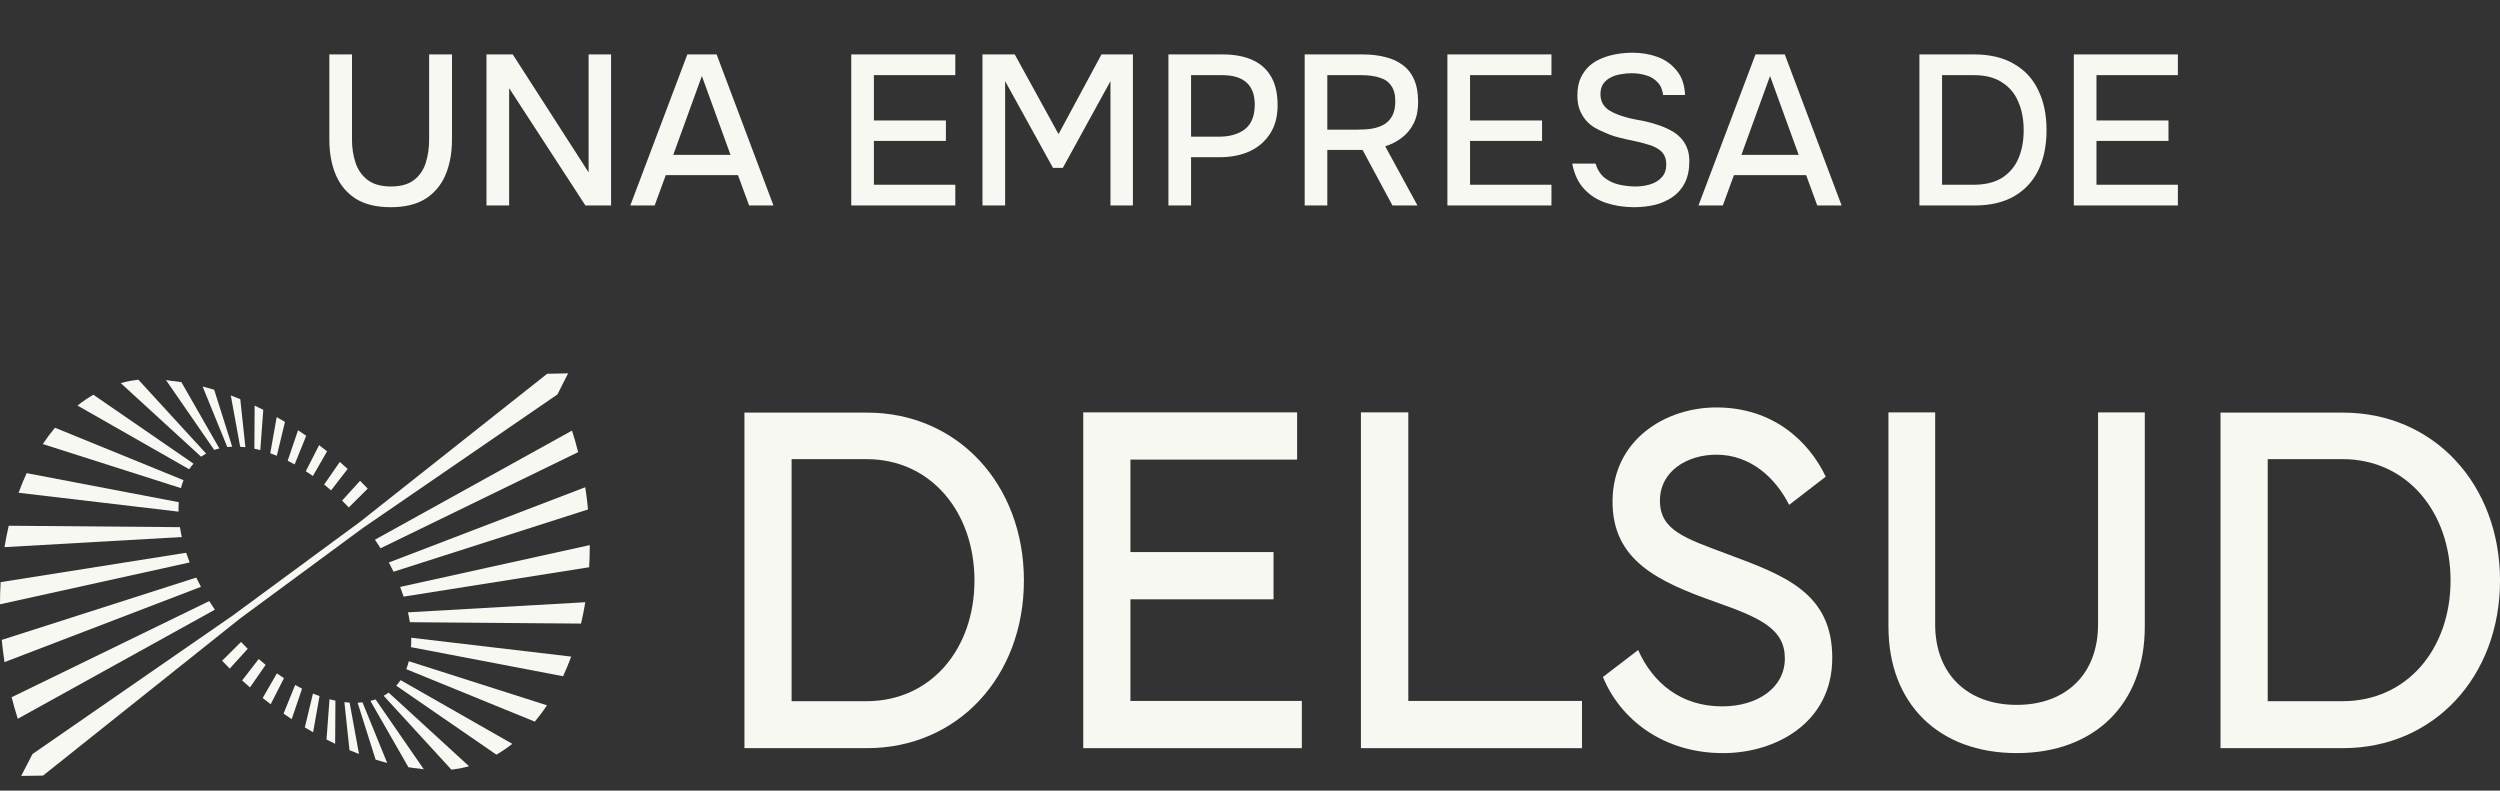 <svg width="117" height="37" viewBox="0 0 117 37" fill="none" xmlns="http://www.w3.org/2000/svg">
<rect x="0" y="0" width="117" height="37" fill="#333333" stroke="none"/>
<g clip-path="url(#clip0_979_928)">
<path d="M40.58 19.311C44.818 19.311 47.919 22.666 47.919 27.168C47.919 31.669 44.818 35.013 40.58 35.013H34.84V19.311H40.58ZM40.548 32.816C43.587 32.816 45.605 30.35 45.605 27.169C45.605 23.987 43.587 21.487 40.548 21.487H37.047V32.816H40.548Z" fill="#F7F8F2"/>
<path d="M50.695 19.299H60.705V21.509H52.904V25.837H59.601V28.048H52.904V32.804H60.926V35.014H50.696V19.299H50.695Z" fill="#F7F8F2"/>
<path d="M74.037 35.014H63.691V19.299H65.909V32.804H74.037V35.014Z" fill="#F7F8F2"/>
<path d="M76.665 30.42C77.349 31.959 78.663 33.058 80.598 33.058C82.249 33.058 83.531 32.19 83.531 30.814C83.531 29.437 82.395 28.916 80.293 28.176C77.58 27.215 75.446 26.22 75.467 23.442C75.488 20.572 77.949 19.068 80.325 19.068C82.964 19.068 84.646 20.63 85.445 22.308L83.732 23.628C83.122 22.413 81.965 21.279 80.325 21.279C78.969 21.279 77.685 22.042 77.685 23.431C77.685 24.82 78.852 25.19 80.872 25.942C83.532 26.938 85.75 27.748 85.75 30.791C85.75 33.834 83.09 35.246 80.64 35.246C77.844 35.246 75.835 33.672 75.016 31.683L76.666 30.421L76.665 30.42Z" fill="#F7F8F2"/>
<path d="M88.379 29.332V19.299H90.566V29.227C90.566 31.53 92.058 32.988 94.383 32.988C96.707 32.988 98.189 31.53 98.189 29.227V19.299H100.376V29.332C100.376 32.931 98.043 35.245 94.384 35.245C90.725 35.245 88.38 32.93 88.38 29.332H88.379Z" fill="#F7F8F2"/>
<path d="M109.661 19.311C113.899 19.311 117.001 22.666 117.001 27.168C117.001 31.669 113.899 35.013 109.661 35.013H103.92V19.311H109.661ZM109.629 32.816C112.668 32.816 114.686 30.35 114.686 27.169C114.686 23.987 112.668 21.487 109.629 21.487H106.129V32.816H109.629Z" fill="#F7F8F2"/>
<path d="M17.209 22.868C17.092 22.744 16.973 22.623 16.851 22.502L16.01 23.428C16.115 23.532 16.221 23.638 16.324 23.748L17.209 22.868Z" fill="#F7F8F2"/>
<path d="M0.409 24.605C0.333 24.932 0.266 25.265 0.211 25.606L8.509 25.133C8.474 24.976 8.445 24.823 8.422 24.671L0.409 24.605Z" fill="#F7F8F2"/>
<path d="M8.367 23.503L1.248 22.143C1.112 22.438 0.985 22.744 0.869 23.061L8.356 23.945C8.352 23.795 8.356 23.648 8.367 23.505V23.503Z" fill="#F7F8F2"/>
<path d="M2.572 20.018C2.373 20.257 2.183 20.512 2.004 20.782L8.469 22.845C8.502 22.717 8.541 22.592 8.588 22.472L2.572 20.018Z" fill="#F7F8F2"/>
<path d="M4.369 18.473C4.113 18.621 3.865 18.791 3.627 18.98L8.854 21.961C8.916 21.869 8.982 21.782 9.056 21.7L4.369 18.473Z" fill="#F7F8F2"/>
<path d="M0.545 32.63C0.631 32.973 0.727 33.309 0.832 33.638L10.055 28.533C9.964 28.399 9.875 28.265 9.792 28.131L0.545 32.63Z" fill="#F7F8F2"/>
<path d="M6.476 17.77C6.355 17.783 6.234 17.801 6.113 17.822C5.957 17.851 5.803 17.887 5.65 17.929L9.414 21.375C9.488 21.321 9.566 21.271 9.646 21.227L6.476 17.77Z" fill="#F7F8F2"/>
<path d="M0.03 27.244C0.009 27.585 0 27.931 0 28.281L8.875 26.323C8.816 26.171 8.762 26.019 8.712 25.869L0.03 27.244Z" fill="#F7F8F2"/>
<path d="M0.082 29.947C0.113 30.272 0.154 30.599 0.203 30.928C0.206 30.947 0.209 30.966 0.213 30.986L9.404 27.463C9.327 27.319 9.254 27.175 9.184 27.031L0.082 29.947Z" fill="#F7F8F2"/>
<path d="M15.308 21.124C15.184 21.025 15.059 20.927 14.934 20.832L14.312 22.052C14.423 22.124 14.533 22.198 14.642 22.277L15.307 21.124H15.308Z" fill="#F7F8F2"/>
<path d="M13.336 19.746C13.207 19.669 13.078 19.593 12.949 19.52L12.648 21.212C12.75 21.248 12.853 21.288 12.956 21.33L13.336 19.746Z" fill="#F7F8F2"/>
<path d="M14.33 20.394C14.203 20.306 14.076 20.219 13.949 20.135L13.463 21.563C13.571 21.617 13.679 21.675 13.788 21.735L14.331 20.394H14.33Z" fill="#F7F8F2"/>
<path d="M16.27 21.946C16.15 21.837 16.027 21.727 15.903 21.619L15.17 22.676C15.279 22.764 15.387 22.855 15.495 22.949L16.27 21.945V21.946Z" fill="#F7F8F2"/>
<path d="M11.245 18.682C11.096 18.62 10.948 18.562 10.801 18.506L11.24 20.909C11.321 20.914 11.403 20.921 11.485 20.93L11.245 18.682Z" fill="#F7F8F2"/>
<path d="M10.024 18.24C9.843 18.184 9.662 18.134 9.482 18.088L10.638 20.922C10.713 20.913 10.789 20.907 10.866 20.904L10.024 18.24H10.024Z" fill="#F7F8F2"/>
<path d="M12.32 19.179C12.186 19.111 12.051 19.044 11.918 18.98L11.904 20.999C11.996 21.019 12.089 21.041 12.182 21.065L12.321 19.179H12.32Z" fill="#F7F8F2"/>
<path d="M8.488 17.883C8.312 17.857 8.136 17.834 7.963 17.817C7.898 17.806 7.833 17.796 7.768 17.787L10.026 21.058C10.104 21.031 10.184 21.007 10.266 20.988L8.488 17.883Z" fill="#F7F8F2"/>
<path d="M10.395 30.923C10.511 31.047 10.631 31.168 10.752 31.289L11.593 30.363C11.488 30.259 11.383 30.153 11.279 30.043L10.395 30.923Z" fill="#F7F8F2"/>
<path d="M27.193 29.184C27.27 28.858 27.336 28.524 27.392 28.184L19.094 28.657C19.129 28.813 19.158 28.967 19.181 29.119L27.193 29.184Z" fill="#F7F8F2"/>
<path d="M19.234 30.287L26.352 31.648C26.489 31.353 26.616 31.046 26.732 30.729L19.245 29.846C19.248 29.996 19.245 30.143 19.234 30.286V30.287Z" fill="#F7F8F2"/>
<path d="M25.029 33.773C25.228 33.534 25.419 33.279 25.597 33.008L19.132 30.945C19.099 31.074 19.06 31.198 19.014 31.318L25.03 33.773H25.029Z" fill="#F7F8F2"/>
<path d="M23.231 35.318C23.488 35.17 23.736 35.001 23.974 34.811L18.747 31.83C18.685 31.922 18.618 32.009 18.545 32.091L23.231 35.318Z" fill="#F7F8F2"/>
<path d="M27.057 21.16C26.971 20.817 26.875 20.481 26.77 20.152L17.547 25.258C17.638 25.391 17.727 25.525 17.81 25.659L27.057 21.16Z" fill="#F7F8F2"/>
<path d="M21.125 36.02C21.246 36.006 21.367 35.988 21.488 35.967C21.644 35.938 21.798 35.902 21.951 35.86L18.188 32.414C18.113 32.468 18.035 32.518 17.955 32.562L21.126 36.02H21.125Z" fill="#F7F8F2"/>
<path d="M27.572 26.548C27.592 26.206 27.602 25.86 27.602 25.51L18.727 27.468C18.786 27.621 18.84 27.772 18.889 27.922L27.572 26.547V26.548Z" fill="#F7F8F2"/>
<path d="M27.519 23.842C27.488 23.516 27.448 23.189 27.398 22.861C27.395 22.841 27.392 22.822 27.389 22.803L18.197 26.325C18.274 26.469 18.348 26.613 18.418 26.757L27.519 23.842Z" fill="#F7F8F2"/>
<path d="M12.293 32.666C12.417 32.766 12.542 32.863 12.668 32.959L13.289 31.738C13.178 31.667 13.068 31.592 12.959 31.514L12.294 32.666H12.293Z" fill="#F7F8F2"/>
<path d="M14.266 34.043C14.395 34.12 14.524 34.196 14.653 34.269L14.954 32.577C14.852 32.541 14.749 32.501 14.646 32.459L14.266 34.043Z" fill="#F7F8F2"/>
<path d="M13.271 33.398C13.398 33.486 13.524 33.573 13.651 33.657L14.137 32.229C14.029 32.175 13.921 32.117 13.812 32.057L13.27 33.398H13.271Z" fill="#F7F8F2"/>
<path d="M11.332 31.844C11.453 31.954 11.575 32.064 11.699 32.172L12.432 31.115C12.323 31.027 12.215 30.936 12.107 30.842L11.332 31.845V31.844Z" fill="#F7F8F2"/>
<path d="M16.357 35.11C16.506 35.172 16.654 35.23 16.801 35.286L16.362 32.883C16.281 32.878 16.199 32.871 16.117 32.861L16.357 35.11Z" fill="#F7F8F2"/>
<path d="M17.578 35.551C17.759 35.607 17.94 35.657 18.12 35.703L16.964 32.869C16.889 32.877 16.814 32.884 16.736 32.887L17.579 35.551H17.578Z" fill="#F7F8F2"/>
<path d="M15.282 34.611C15.417 34.679 15.551 34.746 15.685 34.809L15.698 32.791C15.607 32.771 15.514 32.749 15.421 32.725L15.281 34.611H15.282Z" fill="#F7F8F2"/>
<path d="M19.114 35.907C19.291 35.934 19.465 35.957 19.639 35.973C19.704 35.985 19.77 35.994 19.834 36.003L17.576 32.732C17.498 32.759 17.418 32.783 17.336 32.803L19.114 35.907Z" fill="#F7F8F2"/>
<path d="M26.583 17.473L25.608 17.493C25.608 17.493 25.608 17.493 25.608 17.492L16.855 24.418L11.773 28.158L11.424 28.414L10.912 28.792L1.52 35.289H1.518C1.518 35.289 1.518 35.291 1.518 35.292L0.992 36.313L2.014 36.298L11.236 28.945L16.398 25.14L16.4 25.138L17.012 24.69L26.084 18.462H26.086L26.088 18.46H26.089C26.089 18.46 26.089 18.459 26.089 18.458L26.586 17.473L26.583 17.473Z" fill="#F7F8F2"/>
</g>
<path d="M18.283 9.697C17.616 9.697 17.07 9.564 16.643 9.297C16.223 9.024 15.913 8.651 15.713 8.177C15.513 7.704 15.413 7.154 15.413 6.527V2.547H16.473V6.537C16.473 6.931 16.529 7.294 16.643 7.627C16.756 7.961 16.946 8.227 17.213 8.427C17.48 8.627 17.84 8.727 18.293 8.727C18.753 8.727 19.113 8.627 19.373 8.427C19.633 8.227 19.816 7.961 19.923 7.627C20.029 7.294 20.083 6.931 20.083 6.537V2.547H21.153V6.527C21.153 7.147 21.053 7.697 20.853 8.177C20.653 8.651 20.343 9.024 19.923 9.297C19.503 9.564 18.956 9.697 18.283 9.697ZM22.767 9.617V2.547H23.997L27.547 8.067V2.547H28.598V9.617H27.398L23.828 4.127V9.617H22.767ZM29.498 9.617L32.168 2.547H33.538L36.198 9.617H35.058L34.538 8.197H31.158L30.638 9.617H29.498ZM31.508 7.247H34.188L32.848 3.557L31.508 7.247ZM39.838 9.617V2.547H44.708V3.517H40.898V5.637H44.268V6.597H40.898V8.647H44.708V9.617H39.838ZM45.98 9.617V2.547H47.49L49.54 6.277L51.55 2.547H53.02V9.617H51.97V3.797L49.74 7.857H49.28L47.04 3.797V9.617H45.98ZM54.682 9.617V2.547H57.232C57.758 2.547 58.212 2.631 58.592 2.797C58.978 2.964 59.275 3.224 59.482 3.577C59.688 3.924 59.792 4.374 59.792 4.927C59.792 5.461 59.672 5.907 59.432 6.267C59.198 6.627 58.878 6.901 58.472 7.087C58.065 7.267 57.602 7.357 57.082 7.357H55.742V9.617H54.682ZM55.742 6.397H57.042C57.548 6.397 57.955 6.281 58.262 6.047C58.568 5.807 58.722 5.424 58.722 4.897C58.722 4.437 58.595 4.094 58.342 3.867C58.088 3.634 57.705 3.517 57.192 3.517H55.742V6.397ZM61.059 9.617V2.547H63.779C64.159 2.547 64.505 2.587 64.819 2.667C65.132 2.741 65.405 2.864 65.638 3.037C65.872 3.204 66.052 3.431 66.178 3.717C66.305 4.004 66.368 4.357 66.368 4.777C66.368 5.157 66.302 5.484 66.168 5.757C66.035 6.031 65.852 6.257 65.618 6.437C65.385 6.617 65.122 6.754 64.829 6.847L66.338 9.617H65.168L63.769 7.017H62.118V9.617H61.059ZM62.118 6.067H63.559C63.798 6.067 64.022 6.051 64.228 6.017C64.442 5.977 64.629 5.911 64.788 5.817C64.948 5.717 65.072 5.584 65.159 5.417C65.252 5.244 65.299 5.024 65.299 4.757C65.305 4.451 65.245 4.207 65.118 4.027C64.999 3.841 64.819 3.711 64.579 3.637C64.338 3.557 64.049 3.517 63.709 3.517H62.118V6.067ZM67.738 9.617V2.547H72.608V3.517H68.798V5.637H72.168V6.597H68.798V8.647H72.608V9.617H67.738ZM76.471 9.697C76.011 9.697 75.577 9.631 75.171 9.497C74.764 9.364 74.421 9.147 74.141 8.847C73.861 8.547 73.674 8.151 73.581 7.657H74.671C74.757 7.937 74.897 8.157 75.091 8.317C75.284 8.471 75.507 8.577 75.761 8.637C76.021 8.697 76.281 8.727 76.541 8.727C76.787 8.727 77.017 8.694 77.231 8.627C77.451 8.561 77.631 8.451 77.771 8.297C77.911 8.144 77.981 7.944 77.981 7.697C77.981 7.511 77.944 7.357 77.871 7.237C77.797 7.117 77.694 7.021 77.561 6.947C77.434 6.867 77.281 6.804 77.101 6.757C76.894 6.691 76.671 6.634 76.431 6.587C76.197 6.541 75.964 6.487 75.731 6.427C75.504 6.367 75.291 6.291 75.091 6.197C74.924 6.131 74.761 6.051 74.601 5.957C74.447 5.857 74.314 5.741 74.201 5.607C74.087 5.467 73.994 5.304 73.921 5.117C73.854 4.931 73.821 4.717 73.821 4.477C73.821 4.157 73.871 3.884 73.971 3.657C74.077 3.431 74.214 3.241 74.381 3.087C74.554 2.934 74.751 2.814 74.971 2.727C75.197 2.634 75.434 2.567 75.681 2.527C75.927 2.487 76.167 2.467 76.401 2.467C76.827 2.467 77.221 2.534 77.581 2.667C77.941 2.801 78.237 3.014 78.471 3.307C78.711 3.594 78.841 3.974 78.861 4.447H77.831C77.804 4.194 77.717 3.994 77.571 3.847C77.431 3.694 77.254 3.587 77.041 3.527C76.827 3.461 76.601 3.427 76.361 3.427C76.187 3.427 76.014 3.444 75.841 3.477C75.667 3.504 75.507 3.557 75.361 3.637C75.221 3.711 75.107 3.811 75.021 3.937C74.941 4.064 74.901 4.221 74.901 4.407C74.901 4.567 74.934 4.711 75.001 4.837C75.067 4.957 75.161 5.061 75.281 5.147C75.407 5.227 75.547 5.297 75.701 5.357C75.981 5.464 76.287 5.547 76.621 5.607C76.954 5.661 77.267 5.737 77.561 5.837C77.774 5.904 77.974 5.987 78.161 6.087C78.347 6.181 78.507 6.297 78.641 6.437C78.774 6.571 78.877 6.731 78.951 6.917C79.024 7.097 79.061 7.307 79.061 7.547C79.061 7.941 78.991 8.277 78.851 8.557C78.711 8.831 78.521 9.051 78.281 9.217C78.041 9.384 77.764 9.507 77.451 9.587C77.137 9.661 76.811 9.697 76.471 9.697ZM79.488 9.617L82.158 2.547H83.528L86.188 9.617H85.048L84.528 8.197H81.148L80.628 9.617H79.488ZM81.498 7.247H84.178L82.838 3.557L81.498 7.247ZM89.828 9.617V2.547H92.388C93.128 2.547 93.748 2.694 94.248 2.987C94.755 3.274 95.135 3.684 95.388 4.217C95.648 4.744 95.778 5.367 95.778 6.087C95.778 6.807 95.651 7.431 95.398 7.957C95.145 8.484 94.765 8.894 94.258 9.187C93.758 9.474 93.138 9.617 92.398 9.617H89.828ZM90.888 8.647H92.348C92.895 8.647 93.341 8.541 93.688 8.327C94.035 8.107 94.291 7.807 94.458 7.427C94.625 7.041 94.708 6.594 94.708 6.087C94.708 5.594 94.625 5.154 94.458 4.767C94.298 4.381 94.045 4.077 93.698 3.857C93.358 3.631 92.918 3.517 92.378 3.517H90.888V8.647ZM97.055 9.617V2.547H101.925V3.517H98.115V5.637H101.485V6.597H98.115V8.647H101.925V9.617H97.055Z" fill="#F7F8F2"/>
<defs>
<clipPath id="clip0_979_928">
<rect width="117" height="18.839" fill="white" transform="translate(0 17.473)"/>
</clipPath>
</defs>
</svg>
